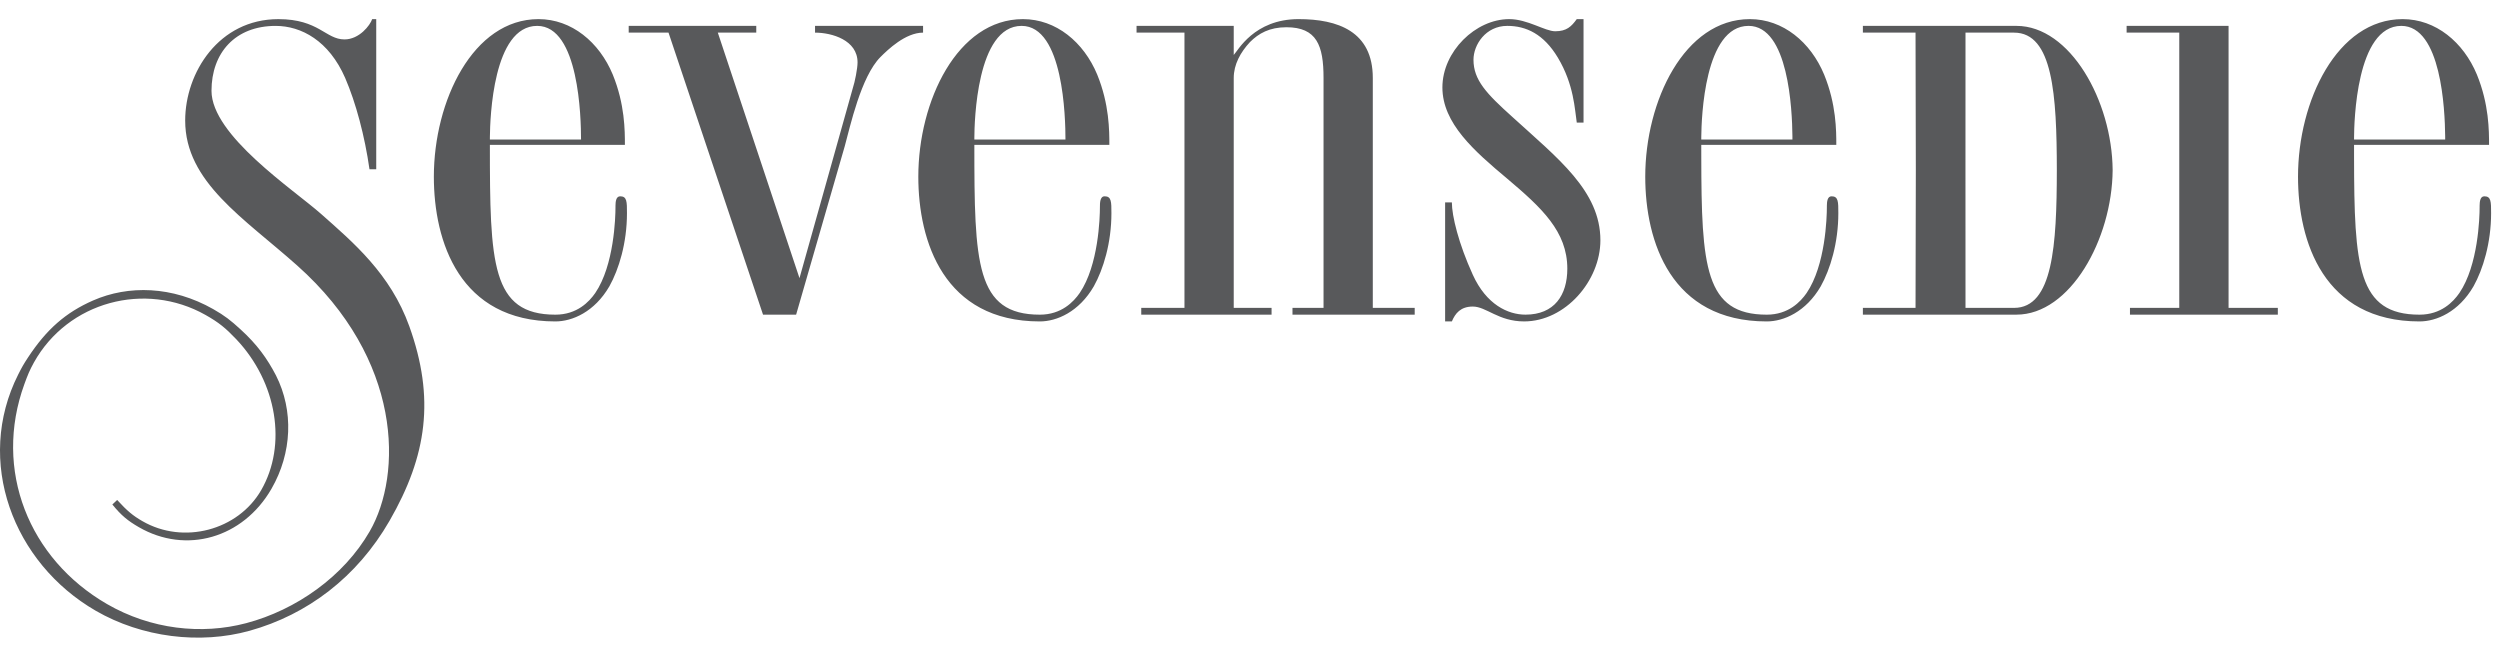 <?xml version="1.0" encoding="UTF-8"?> <svg xmlns="http://www.w3.org/2000/svg" xmlns:xlink="http://www.w3.org/1999/xlink" width="150px" height="39px" viewBox="0 0 150 39"> <title>Logo/Sevensedie-Gray</title> <g id="Logo/Sevensedie-Gray" stroke="none" stroke-width="1" fill="none" fill-rule="evenodd"> <path d="M22.574,1.148 L22.574,10.156 L22.169,10.156 C21.886,8.167 21.358,6.178 20.71,4.677 C19.738,2.446 18.077,1.554 16.538,1.554 C14.109,1.554 12.69,3.176 12.69,5.448 C12.69,8.127 17.608,11.369 19.261,12.833 C21.196,14.547 23.428,16.429 24.559,19.578 C26.104,23.884 25.63,27.331 23.371,31.25 C21.422,34.633 18.443,36.88 14.977,37.846 C11.997,38.674 8.514,38.247 5.746,36.646 C0.772,33.769 -1.525,27.667 1.092,22.471 C1.298,22.06 1.427,21.832 1.68,21.449 C2.794,19.757 3.94,18.751 5.584,18.029 C7.702,17.099 10.343,17.155 12.795,18.548 C13.483,18.939 13.842,19.222 14.425,19.756 C15.435,20.674 16.04,21.527 16.561,22.53 C17.628,24.643 17.525,27.18 16.29,29.325 C14.579,32.295 11.164,33.268 8.331,31.63 C7.671,31.249 7.282,30.935 6.741,30.27 L6.741,30.27 L7.03,29.998 C7.622,30.648 7.978,30.943 8.54,31.266 C11.011,32.696 14.283,31.817 15.672,29.408 C17.231,26.701 16.632,22.951 14.174,20.353 C13.543,19.688 13.128,19.346 12.329,18.896 C8.699,16.852 4.072,18.104 2.039,21.742 C1.77,22.225 1.656,22.52 1.466,23.038 C-0.42,28.206 1.741,33.537 6.419,36.242 C9.057,37.769 12.1,38.095 14.77,37.39 C17.761,36.6 20.62,34.593 22.182,31.882 C24.155,28.459 24.152,21.562 17.837,15.936 C14.636,13.081 11.111,10.927 11.111,7.234 C11.111,4.353 13.135,1.148 16.701,1.148 C19.131,1.148 19.536,2.365 20.669,2.365 C21.56,2.365 22.21,1.513 22.33,1.148 L22.33,1.148 L22.574,1.148 Z M32.312,1.147 C34.295,1.147 35.957,2.527 36.766,4.475 C37.494,6.259 37.494,7.843 37.494,8.694 L37.494,8.694 L29.393,8.694 C29.393,15.795 29.476,18.88 33.324,18.88 C34.619,18.88 35.349,18.109 35.715,17.581 C36.849,15.918 36.929,13.037 36.929,12.429 L36.929,12.351 C36.932,12.107 36.957,11.778 37.213,11.778 C37.618,11.778 37.618,12.103 37.618,12.792 C37.618,14.578 37.131,16.161 36.565,17.175 C35.673,18.717 34.336,19.286 33.324,19.286 C27.571,19.286 26.031,14.497 26.031,10.601 C26.031,6.057 28.381,1.147 32.312,1.147 Z M61.377,1.147 C63.362,1.147 65.023,2.527 65.833,4.475 C66.561,6.259 66.561,7.843 66.561,8.694 L66.561,8.694 L58.461,8.694 C58.461,15.795 58.542,18.88 62.391,18.88 C63.686,18.88 64.415,18.109 64.781,17.581 C65.915,15.918 65.995,13.037 65.995,12.429 C65.995,12.184 65.995,11.778 66.278,11.778 C66.685,11.778 66.685,12.103 66.685,12.792 C66.685,14.578 66.197,16.161 65.631,17.175 C64.739,18.717 63.403,19.286 62.391,19.286 C56.638,19.286 55.099,14.497 55.099,10.601 C55.099,6.057 57.447,1.147 61.377,1.147 Z M95.012,1.147 L95.012,7.355 L94.606,7.355 C94.484,6.585 94.445,5.082 93.472,3.459 C92.621,2.04 91.567,1.553 90.436,1.553 C89.138,1.553 88.409,2.69 88.409,3.582 C88.409,4.799 89.178,5.611 90.758,7.03 C93.472,9.505 96.024,11.454 96.024,14.416 C96.024,16.85 93.918,19.285 91.447,19.285 C89.907,19.285 89.178,18.393 88.368,18.393 C87.639,18.393 87.315,18.799 87.112,19.285 L87.112,19.285 L86.707,19.285 L86.707,12.144 L87.112,12.144 C87.112,12.955 87.516,14.619 88.368,16.486 C89.178,18.27 90.474,18.879 91.527,18.879 C93.269,18.879 94.039,17.702 94.039,16.122 C94.039,13.887 92.501,12.468 90.436,10.722 C88.449,9.059 86.544,7.395 86.544,5.245 C86.544,3.093 88.531,1.147 90.555,1.147 C91.65,1.147 92.702,1.876 93.311,1.876 C93.998,1.876 94.282,1.593 94.606,1.147 L94.606,1.147 L95.012,1.147 Z M104.994,1.147 C106.978,1.147 108.639,2.527 109.448,4.475 C110.178,6.259 110.178,7.843 110.178,8.694 L110.178,8.694 L102.076,8.694 L102.076,8.694 L102.077,9.414 C102.087,16.004 102.291,18.88 106.006,18.88 C107.301,18.88 108.032,18.109 108.397,17.581 C109.531,15.918 109.612,13.037 109.612,12.429 L109.612,12.351 C109.615,12.107 109.64,11.778 109.895,11.778 C110.3,11.778 110.3,12.103 110.3,12.792 C110.3,14.578 109.813,16.161 109.247,17.175 C108.356,18.717 107.018,19.286 106.006,19.286 C100.256,19.286 98.715,14.497 98.715,10.601 C98.715,6.057 101.065,1.147 104.994,1.147 Z M144.159,1.147 C146.143,1.147 147.805,2.527 148.614,4.475 C149.343,6.259 149.343,7.843 149.343,8.694 L149.343,8.694 L141.243,8.694 L141.243,8.694 L141.243,9.414 C141.253,16.004 141.456,18.88 145.171,18.88 C146.467,18.88 147.198,18.109 147.562,17.581 C148.696,15.918 148.777,13.037 148.777,12.429 L148.777,12.351 C148.78,12.107 148.805,11.778 149.061,11.778 C149.466,11.778 149.466,12.103 149.466,12.792 C149.466,14.578 148.978,16.161 148.413,17.175 C147.522,18.717 146.185,19.286 145.171,19.286 C139.421,19.286 137.881,14.497 137.881,10.601 C137.881,6.057 140.23,1.147 144.159,1.147 Z M120.986,1.553 C124.204,1.553 126.725,6.046 126.759,10.207 C126.725,14.37 124.204,18.879 120.986,18.879 L111.773,18.879 L111.773,18.473 L114.932,18.473 L114.95,10.207 L114.932,1.958 L111.773,1.958 L111.773,1.553 L120.986,1.553 Z M133.714,1.553 L133.714,18.474 L136.67,18.474 L136.67,18.88 L127.798,18.88 L127.798,18.474 L130.756,18.474 L130.756,1.958 L127.597,1.958 L127.597,1.553 L133.714,1.553 Z M77.914,1.147 C80.262,1.147 82.368,1.877 82.368,4.677 L82.368,4.677 L82.368,18.474 L84.882,18.474 L84.882,18.88 L77.549,18.88 L77.549,18.474 L79.412,18.474 L79.412,4.677 C79.412,2.729 79.008,1.635 77.183,1.635 C76.171,1.635 75.523,2 74.996,2.527 C74.431,3.135 74.024,3.866 74.024,4.677 L74.024,4.677 L74.024,18.474 L76.294,18.474 L76.294,18.88 L68.475,18.88 L68.475,18.474 L71.068,18.474 L71.068,1.958 L68.193,1.958 L68.193,1.553 L74.024,1.553 L74.024,3.298 C74.268,3.054 75.239,1.147 77.914,1.147 Z M45.376,1.553 L45.376,1.958 L43.069,1.958 L47.969,16.689 L51.169,5.286 C51.292,4.921 51.453,4.109 51.453,3.744 C51.453,2.405 49.913,1.958 48.902,1.958 L48.902,1.958 L48.902,1.553 L55.384,1.553 L55.384,1.958 C54.33,1.958 53.276,2.974 52.829,3.42 C51.657,4.597 51.008,7.598 50.684,8.776 L50.684,8.776 L47.767,18.88 L45.782,18.88 L40.111,1.958 L37.722,1.958 L37.722,1.553 L45.376,1.553 Z M120.844,1.958 L117.93,1.958 L117.928,10.207 L117.93,18.473 L120.844,18.473 C123.176,18.473 123.405,14.71 123.41,10.207 C123.405,5.705 123.176,1.958 120.844,1.958 Z M32.231,1.553 C29.582,1.553 29.406,7.068 29.394,8.199 L29.393,8.329 L29.393,8.329 L29.393,8.37 L34.862,8.37 C34.862,7.072 34.742,1.553 32.231,1.553 Z M61.296,1.553 C58.587,1.553 58.466,7.334 58.461,8.272 L58.461,8.37 L63.928,8.37 C63.928,7.072 63.808,1.553 61.296,1.553 Z M104.913,1.553 C102.265,1.553 102.089,7.068 102.077,8.199 L102.076,8.37 L107.546,8.37 L107.546,8.37 L107.545,8.168 C107.53,6.582 107.311,1.553 104.913,1.553 Z M144.078,1.553 C141.369,1.553 141.248,7.334 141.243,8.272 L141.243,8.37 L146.711,8.37 L146.711,8.37 L146.71,8.168 C146.695,6.582 146.476,1.553 144.078,1.553 Z" id="Combined-Shape" fill="#58595B"></path> </g> </svg> 